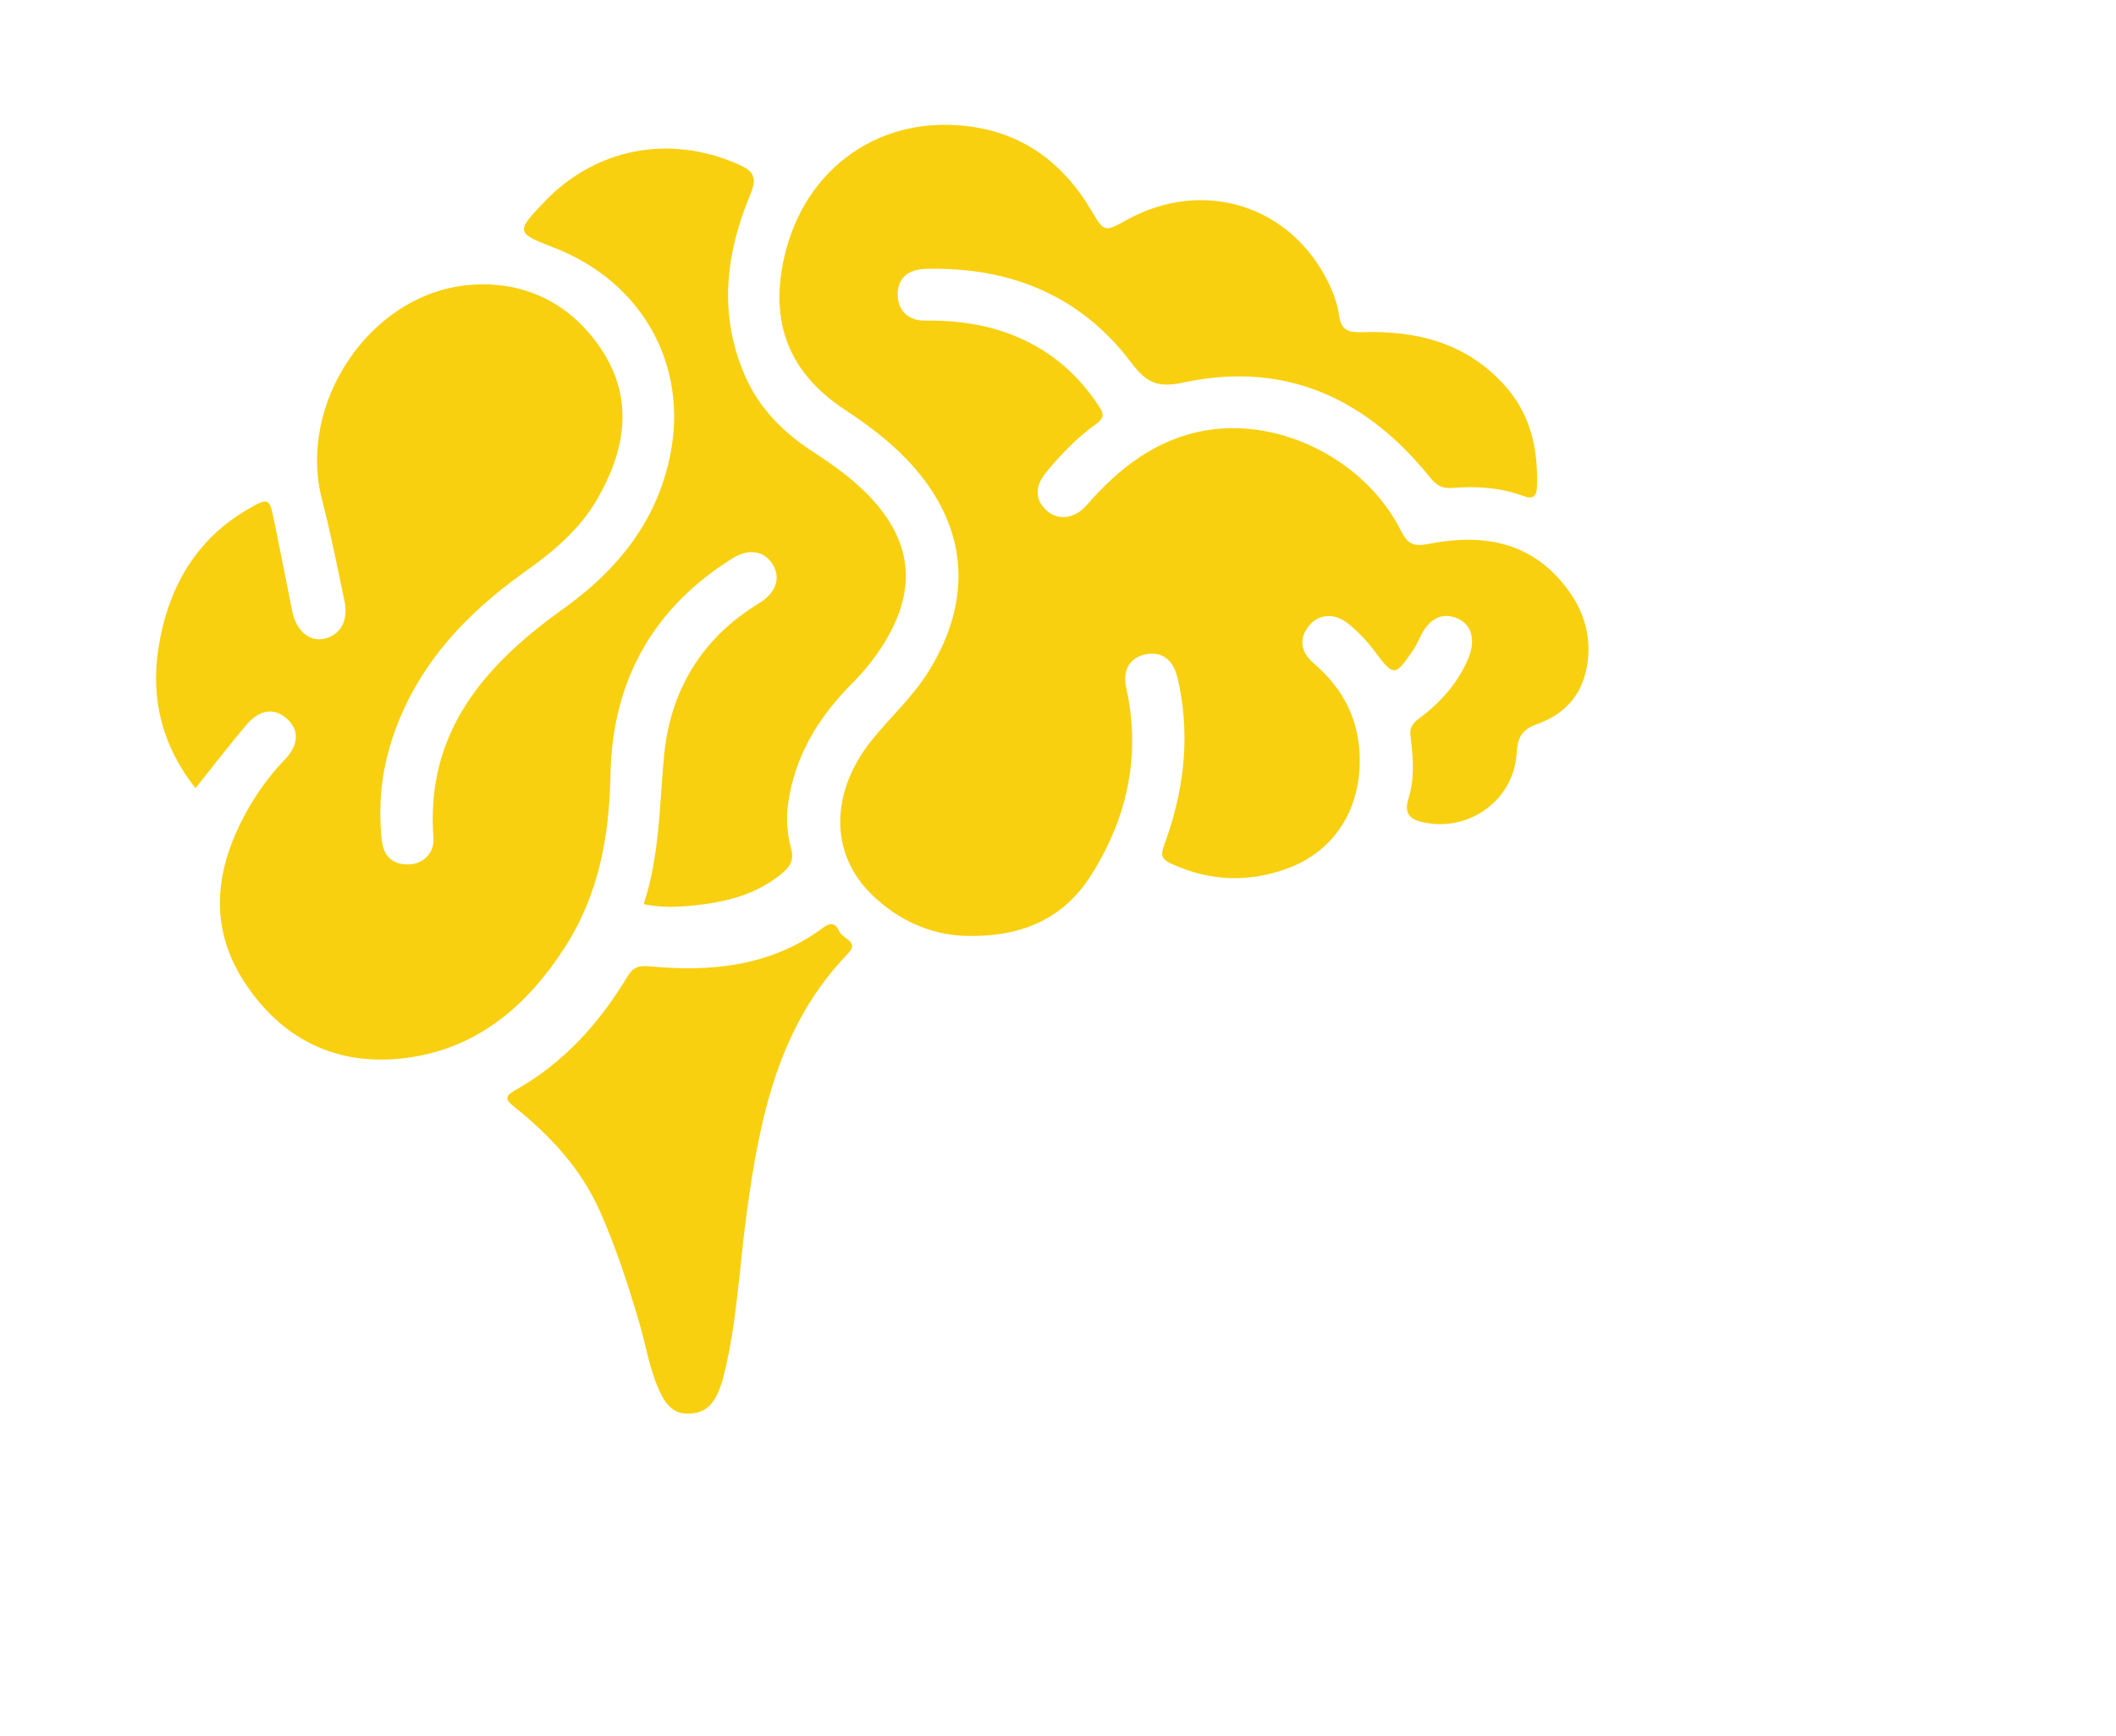 <svg version="1.2" xmlns="http://www.w3.org/2000/svg" viewBox="0 0 2217 1819" width="2217" height="1819"><style>.a{fill:#f8d010}</style><path class="a" d="m1016 980.6c-36.9 0.1-73.8-14.6-103.8-44.5-43.3-43-42.2-107.4 1.9-161.5 19.4-23.7 42.1-44.5 58.6-70.8 48.4-77.6 41.1-155.5-22-221.8-19.5-20.5-41.9-37.2-65.5-52.7-58.3-38.5-78.9-90.6-63.7-159 21.2-95.4 103-152.4 199.4-137.1 54.2 8.6 94.2 39.7 122.1 86.6 13.9 23.6 13.9 23.6 37.4 10.7 80.3-44.4 172.2-15.7 211.9 66.6 5 10.5 9.2 22 10.7 33.4 2.1 15.7 10.2 18 24 17.5 58.5-1.9 111.6 11.9 151.6 58.2 25.2 29.3 32.8 64.5 31.8 102.2-0.2 10.5-2.7 15.7-15.1 11-23.6-8.7-48.6-10.2-73.4-8.2-11.5 0.9-17.1-2.9-24-11.5-66.5-82.4-151.4-121.6-257.1-99.1-27.7 6-39.3 0.9-55.5-20.6-53.4-70.9-127.7-100.6-215.5-98.3-19 0.5-29.2 10.2-29.3 26.8 0 16.3 10.7 27.7 29 27.4 39.3-0.5 76.7 5.9 111.6 24.4 29.5 15.7 52.6 38.2 70.8 66.1 5.1 7.7 4.5 12-3 17.4-19.7 14.1-36.6 31.5-52.1 50.1-13.2 15.8-12.7 30 0.3 41.4 11.9 10.3 28.9 8.3 41.4-6 33.8-38.8 73.1-69.6 125.2-78.4 79.4-13.4 167.6 32.3 204.1 105.1 6.7 13.3 12.7 17 28.1 14 55.8-11 106.9-3.8 144.6 44.9 16.2 20.8 25 44 23.6 70.8-2 35.9-19.9 60.9-53.1 72.7-16.3 5.9-21.1 13.9-22 30.6-2.6 48.7-49 82.5-96.6 72.8-14.5-2.9-21.8-8.7-16.7-25.1 6.5-21 5.1-42.9 2.2-64.2-1.3-9.4 1.4-14 8.4-19.3 22.3-16.6 40.7-36.8 51.8-62.7 8.4-19.5 3.9-35.9-10.6-42.4-16.5-7.3-30.6-0.1-40 20.1-1.9 4.2-3.8 8.3-6.4 12.1-19.4 28.8-20.8 28.9-40.6 2.3-8.3-11.1-17.7-21.1-28.5-29.6-13.9-11-30.2-9.8-40.2 2.2-10.8 12.8-9.9 27.2 4.4 39.5 32.2 27.6 49.1 61.6 48.4 104.5-0.8 51.1-27.6 92.9-75.5 110.6-40.8 15.1-81.8 13.6-121.9-4.9-9.8-4.5-11.5-8.8-7.6-19.2 19.9-53.6 27.3-108.7 16.3-165.5-1-5.1-2-10.3-3.7-15.2-5.7-16.9-18.9-23.6-35.5-18.5-14.3 4.4-20.5 17.5-16.7 34.2 15.7 70.9 1 136.7-37.1 196.7-27.5 43.3-69.5 63.8-126.9 63.2z"/><path class="a" d="m674.4 947.3c16.7-50.8 16.5-103.1 21.3-155 6.4-68.4 39.2-123.6 99.4-160.1 17.6-10.7 23.3-26.2 14.7-40.5-8.6-14.3-24.7-17.8-42.6-6.6-83.4 52.2-125.7 128.6-127.6 226.5-1.2 63.9-12 124.7-46.8 179.3-40.7 64-95.2 110.2-173.2 118.2-69.7 7.1-125.4-21.8-163.5-80.1-37.8-58-30.8-117.7 0.9-176.2 11.2-20.8 24.9-39.7 41.3-56.9 15-15.7 15.4-30.9 2.3-42.9-12.9-11.7-28.5-10-42.5 6.5-18 21.3-35 43.4-53.3 66.3-34.2-43.3-47-92.2-39-145.3 9.5-62.8 38.1-114.9 95-147.6 20.4-11.7 21.6-10.9 26.1 11.3 6.6 32 12.8 64 19.2 95.9 4.1 20.2 17.4 32.1 32.6 29.3 17.3-3.2 26.6-18.4 22.3-39.3-7.4-35.8-14.6-71.6-23.7-107-25.9-100.4 49.9-214.6 153-224.4 57.8-5.5 107.3 18.5 139.6 67.1 35 52.6 25.4 106.9-5.2 158.8-18.3 31-45.3 53.5-74.3 74.1-63.6 45.2-115.1 100.3-139.8 176.4-11 33.9-14.4 68.8-10.7 104.4 1.7 17 10.6 26.3 27.9 26.2 15.2-0.1 27.6-11.8 26.3-28.1-8.3-110.6 53.8-180.9 135.9-239.6 56.9-40.6 98.4-92 112.3-161.5 19-95.7-30.6-181.9-122.5-217.3-39.3-15.1-39.6-16.3-9.2-48 53.6-55.8 130.1-70.6 201.6-39.6 15.6 6.8 22.3 12.3 13.8 32.5-25.9 62-33.4 125.8-5.3 190 14.9 34 40.2 59.1 70.8 79.1 21.4 13.9 42.1 28.5 59.8 47.2 43.8 46.2 49.5 95.2 17.1 150-10 16.9-22.1 32.1-36.1 46.1-34.9 35.1-59.6 75.5-66.6 125.7-2.2 16-1 31.6 3.1 46.5 3.5 12.6-1.2 19.6-9.9 26.7-26.9 22.2-59 29.9-92.4 33.3-16.8 1.7-33.8 2.4-52.1-1.4z"/><path class="a" d="m720.8 1481c-13.7 0.4-21.6-7.8-27.4-18.8-12.5-24-16-50.8-23.6-76.4-11.6-39.4-24.3-78.4-40.9-116-19.7-44.8-51.8-79.5-89.4-109.6-9.3-7.4-12.1-11 0.7-18.2 50.1-28.2 87.5-69.6 116.9-118.4 5.9-9.9 11.5-12.3 23.2-11.2 65.1 6.2 128 0 182.6-40.8 9.2-6.8 13.8-2 16.5 4.3 3.2 7.6 21.2 10.6 9.4 22.8-73.4 75.8-92.8 172.3-106.4 271.6-7.8 56.8-10 114.4-24 170.3-7.3 29.4-18.1 40.6-37.6 40.4z"/></svg>